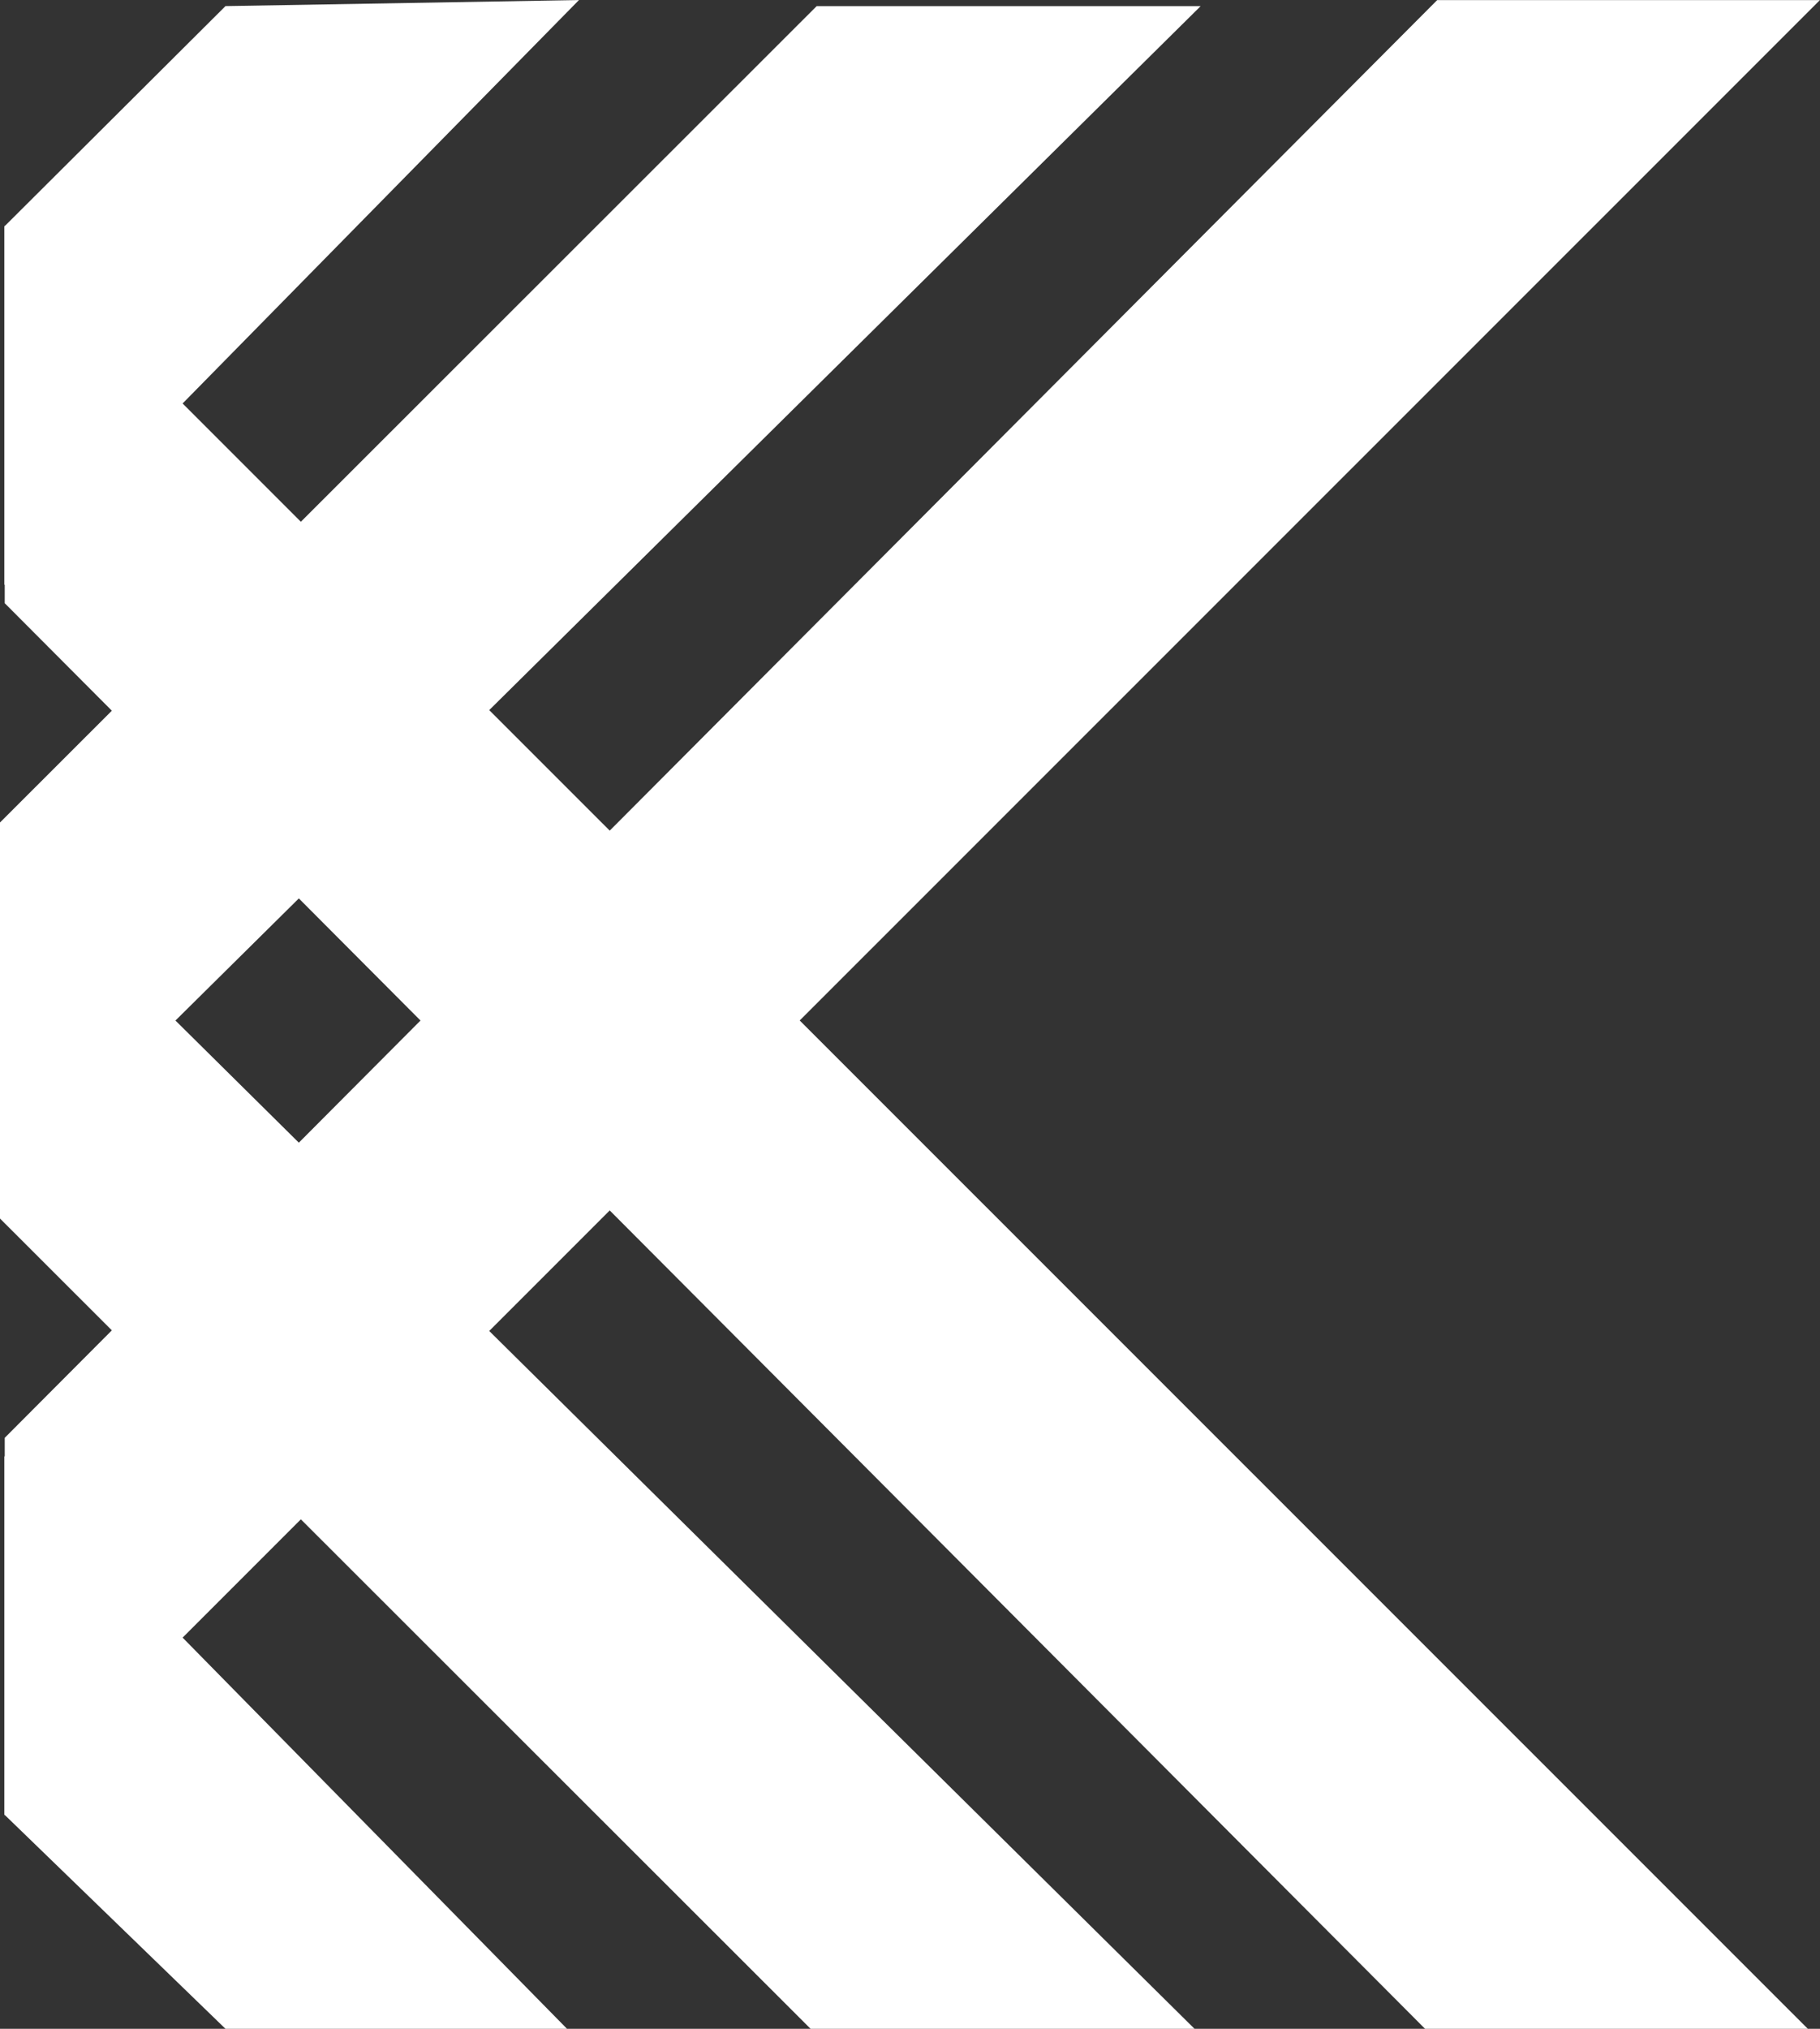 <svg xmlns="http://www.w3.org/2000/svg" width="70" height="78" viewBox="0 0 70 78" fill="none"><rect x="0" y="0" width="70" height="78" fill="#333333" stroke="none"/><path d="M69.998 0.004H55.276L23.451 31.935L18.816 27.301L46.178 0.237H31.409L11.572 20.06L7.024 15.512L22.268 0.002L8.672 0.235L0.194 8.681L0.182 8.669V8.693L0.166 8.71V22.489L0.182 22.473V23.191L4.302 27.324L0 31.622V46.848L4.302 51.147L0.182 55.28V55.999L0.166 55.983V69.763L0.182 69.777V69.801L0.194 69.789L8.672 78H21.808L7.024 62.961L11.572 58.413L31.176 78H45.943L18.816 51.171L23.451 46.537L54.809 78H69.531L30.758 39.234L70 0L69.998 0.004ZM11.494 43.932L6.748 39.236L11.494 34.541L16.173 39.236L11.494 43.932Z" fill="white"></path></svg>